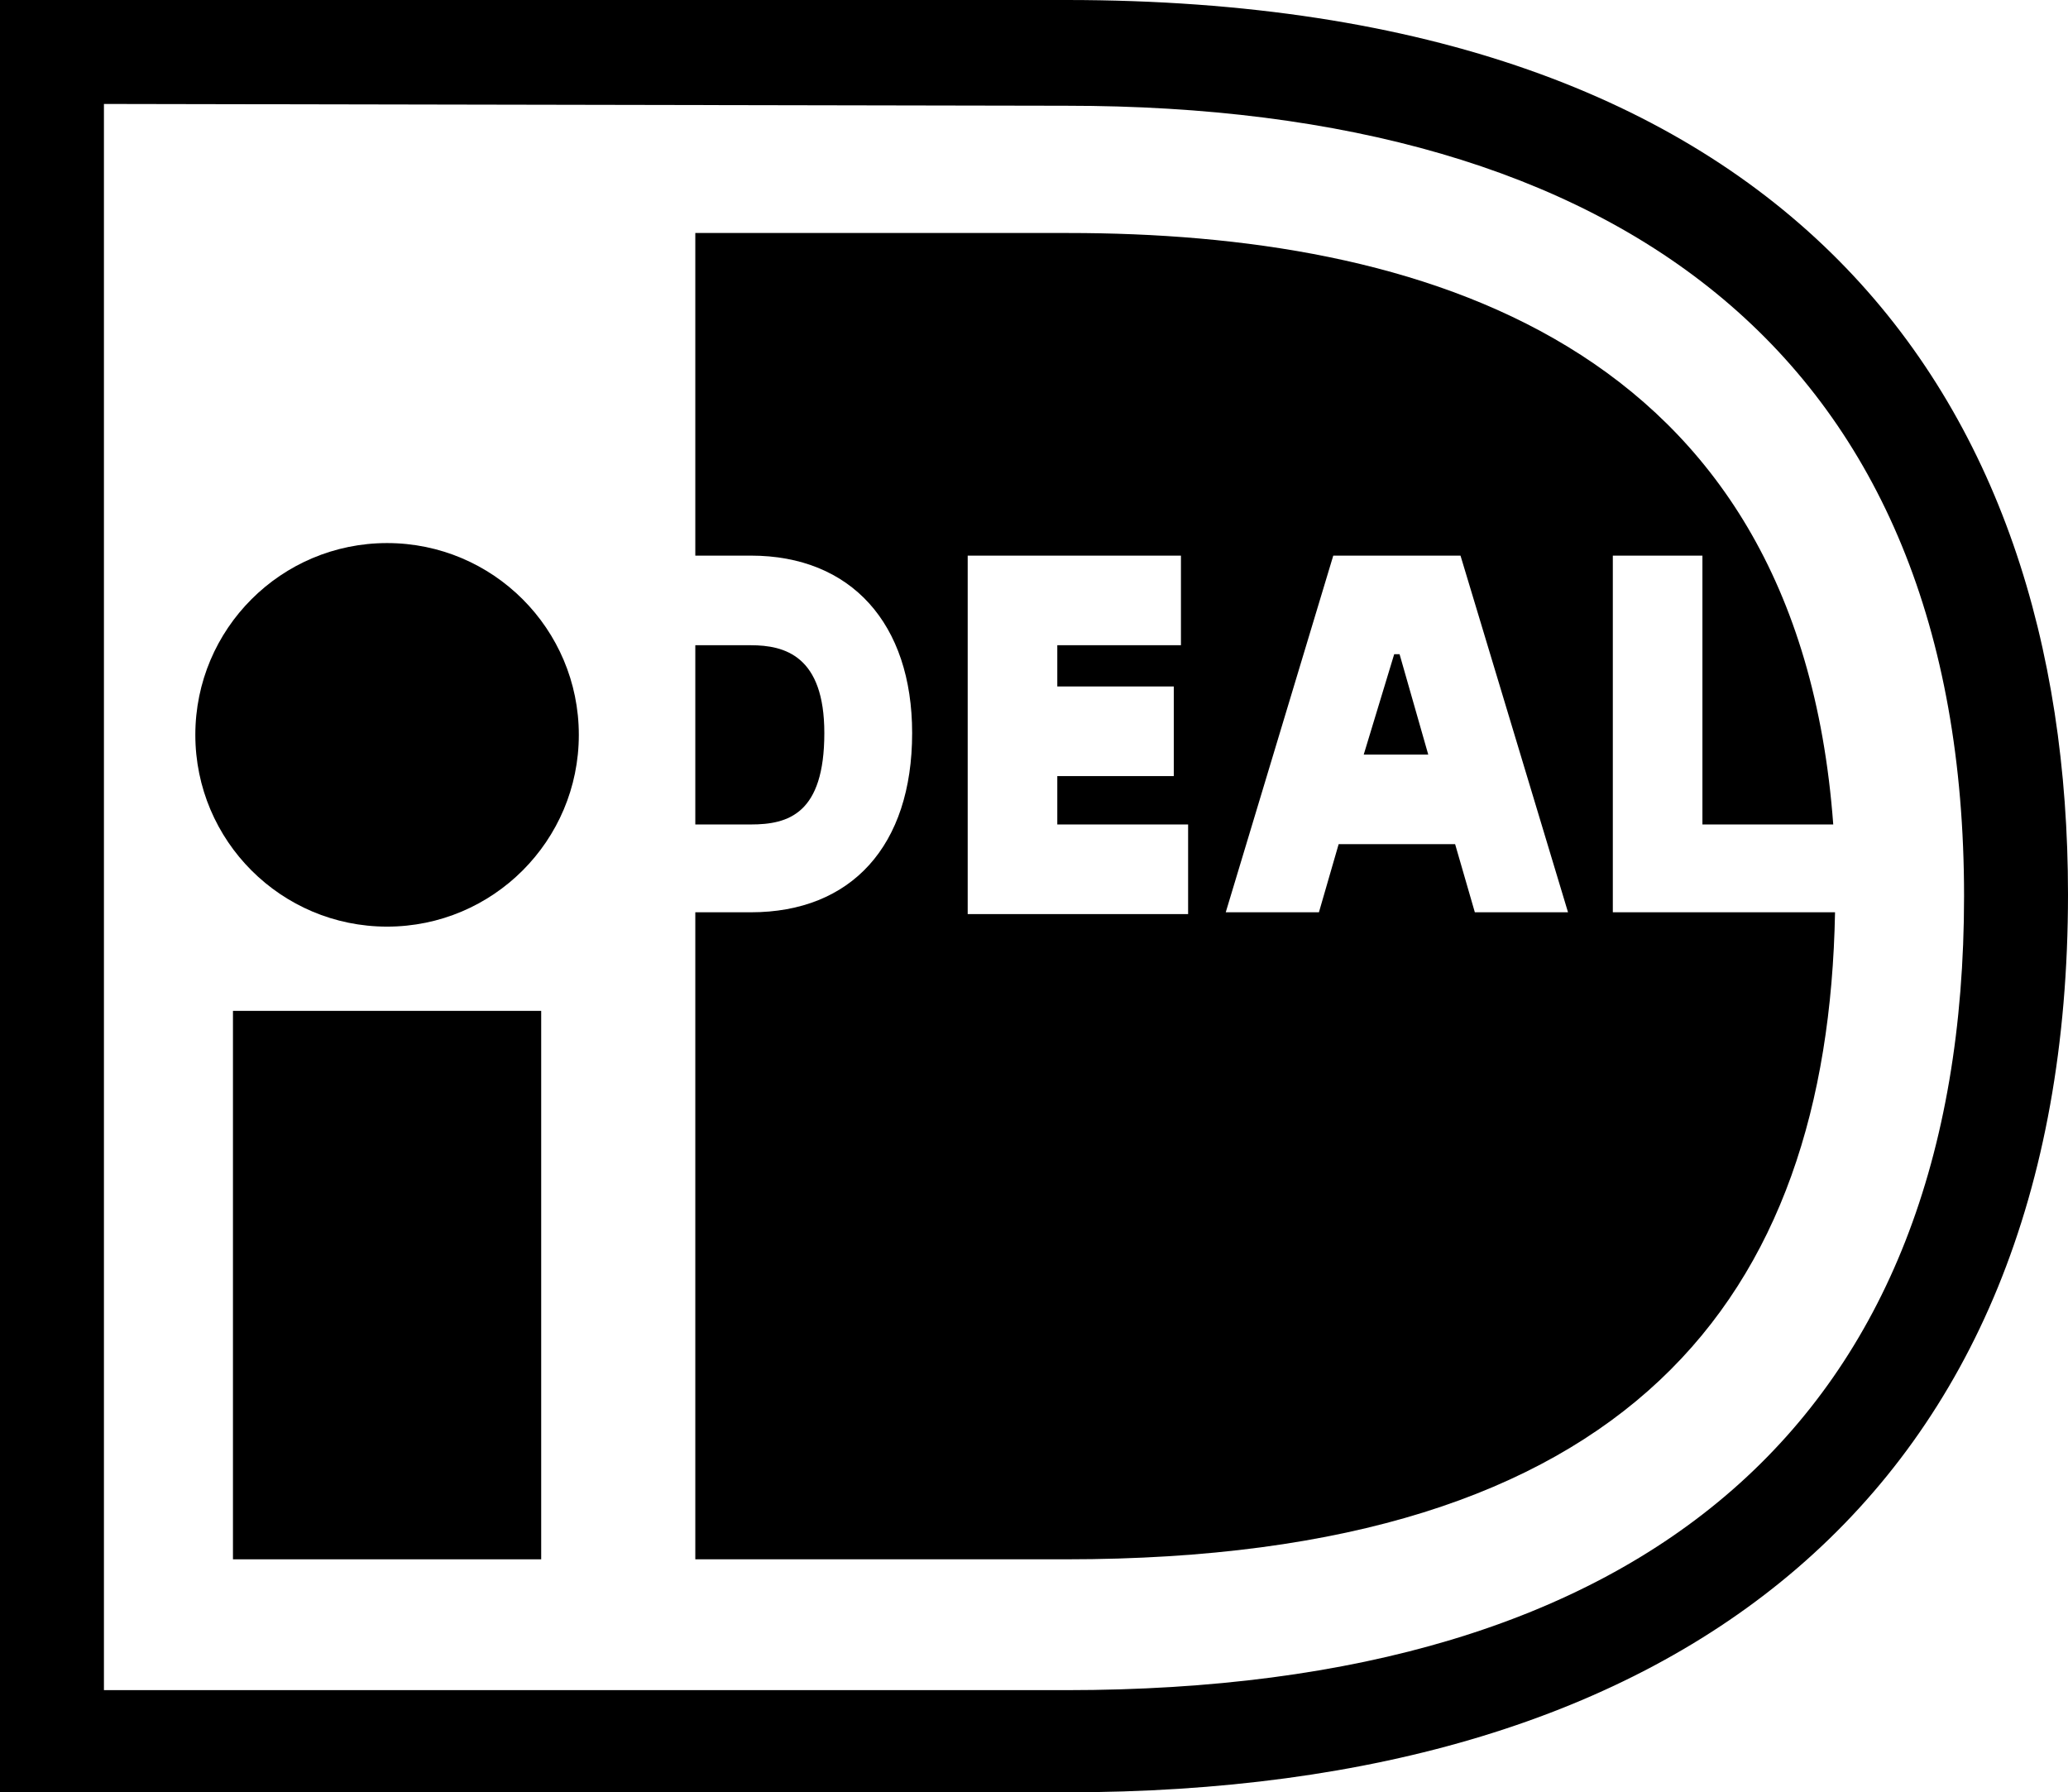 <?xml version="1.0" encoding="utf-8"?>
<!-- Generator: Adobe Illustrator 28.0.0, SVG Export Plug-In . SVG Version: 6.00 Build 0)  -->
<svg version="1.1" id="user" xmlns="http://www.w3.org/2000/svg" xmlns:xlink="http://www.w3.org/1999/xlink" x="0px" y="0px"
	 viewBox="0 0 115.4 100" style="enable-background:new 0 0 115.4 100;" xml:space="preserve">
<path d="M0,0h59.5c40.4,0,55.9,22.1,55.9,49.9c0,33.4-21.6,50.1-55.9,50.1H0V0z M5.8,5.8v88.5h53.7c32.4,0,50.1-15.1,50.1-44.3
	c0-30-19.1-44.1-50.1-44.1L5.8,5.8L5.8,5.8z"/>
<path d="M13,56.4h17.2V87H13V56.4z"/>
<circle cx="21.6" cy="41" r="10.7"/>
<path d="M66.3,46v5H54V31h11.9v5H59v2.3h6.5v5H59V46L66.3,46L66.3,46z M68.4,50.9l6-19.9h7.1l6,19.9h-5.2l-1.1-3.8h-6.5l-1.1,3.8
	H68.4L68.4,50.9z M76.1,42.1h3.6l-1.6-5.6h-0.3L76.1,42.1L76.1,42.1z M90,31h5V46h7.3c-2-27.1-23.3-33-42.7-33H38.8v18h3.1
	c5.6,0,9,3.8,9,9.9c0,6.3-3.4,10-9,10h-3.1V87h20.7C91,87,102,72.4,102.4,50.9H90V31L90,31z M38.8,36v10h3.1c2.1,0,4.1-0.6,4.1-5.1
	c0-4.3-2.2-4.9-4.1-4.9H38.8z"/>
</svg>
